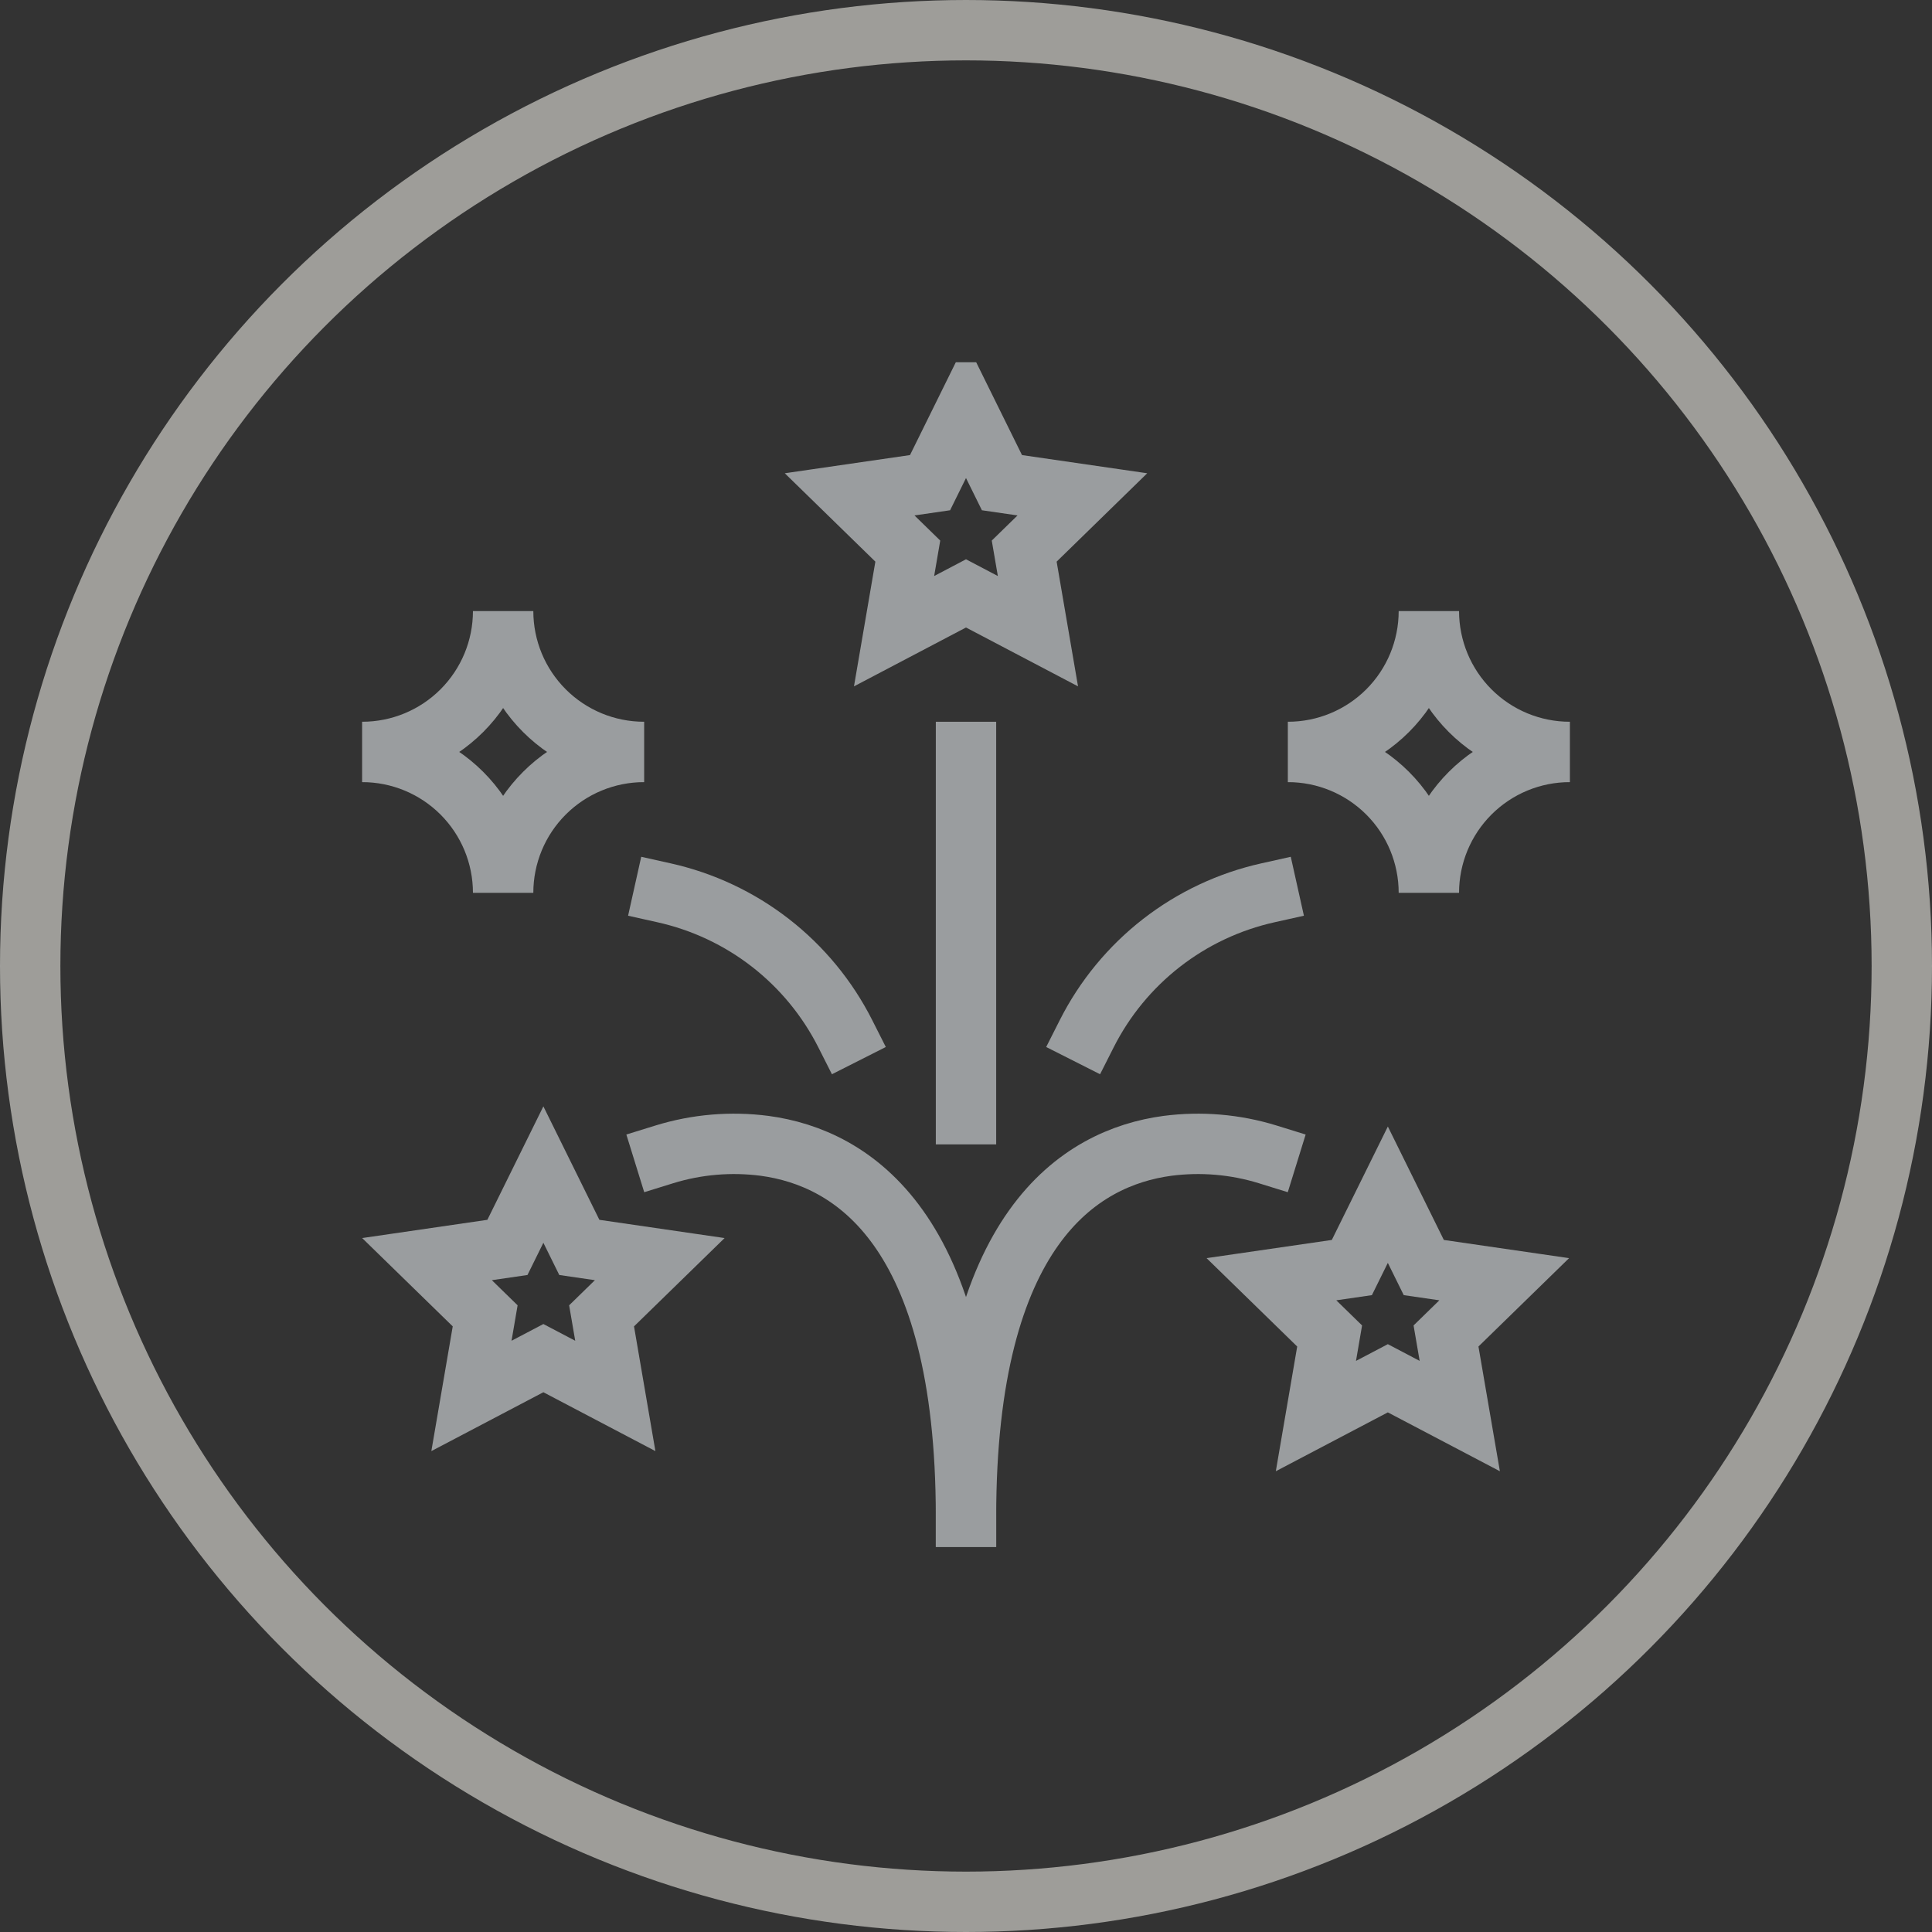 <?xml version="1.0" encoding="utf-8"?>
<svg xmlns="http://www.w3.org/2000/svg" fill="none" height="64" viewBox="0 0 64 64" width="64">
<rect x="0" y="0" width="64" height="64" fill="#333333" stroke="none"/>
<g opacity="0.56">
<circle cx="32" cy="32" r="31" stroke="#F2F1EA" stroke-width="2"/>
<g clip-path="url(#clip0_1_38)">
<path d="M12 24.909C13.238 24.909 14.425 24.417 15.3 23.542C16.175 22.667 16.667 21.48 16.667 20.242C16.667 21.48 17.158 22.667 18.034 23.542C18.909 24.417 20.096 24.909 21.333 24.909" stroke="#ECF1F4" stroke-miterlimit="10" stroke-width="2"/>
<path d="M12 24.909C13.238 24.909 14.425 25.401 15.3 26.276C16.175 27.151 16.667 28.338 16.667 29.576C16.667 28.338 17.158 27.151 18.034 26.276C18.909 25.401 20.096 24.909 21.333 24.909" stroke="#ECF1F4" stroke-miterlimit="10" stroke-width="2"/>
<path d="M42.667 24.909C43.904 24.909 45.091 24.417 45.967 23.542C46.842 22.667 47.333 21.48 47.333 20.242C47.333 21.48 47.825 22.667 48.7 23.542C49.575 24.417 50.762 24.909 52 24.909" stroke="#ECF1F4" stroke-miterlimit="10" stroke-width="2"/>
<path d="M42.667 24.909C43.904 24.909 45.091 25.401 45.967 26.276C46.842 27.151 47.333 28.338 47.333 29.576C47.333 28.338 47.825 27.151 48.7 26.276C49.575 25.401 50.762 24.909 52 24.909" stroke="#ECF1F4" stroke-miterlimit="10" stroke-width="2"/>
<path d="M35.855 16.376L33.191 15.989L32 13.576L30.809 15.989L28.145 16.376L30.072 18.256L29.617 20.909L32 19.657L34.383 20.909L33.928 18.256L35.855 16.376Z" stroke="#ECF1F4" stroke-linecap="square" stroke-miterlimit="10" stroke-width="2"/>
<path d="M49.829 42.376L47.165 41.989L45.974 39.576L44.782 41.989L42.118 42.376L44.046 44.256L43.591 46.909L45.974 45.657L48.357 46.909L47.901 44.256L49.829 42.376Z" stroke="#ECF1F4" stroke-linecap="square" stroke-miterlimit="10" stroke-width="2"/>
<path d="M21.855 41.71L19.191 41.322L18 38.909L16.809 41.322L14.145 41.71L16.072 43.589L15.617 46.242L18 44.99L20.383 46.242L19.928 43.589L21.855 41.71Z" stroke="#ECF1F4" stroke-linecap="square" stroke-miterlimit="10" stroke-width="2"/>
<path d="M42 29.576C40.717 29.862 39.514 30.428 38.476 31.235C37.439 32.042 36.593 33.069 36 34.242" stroke="#ECF1F4" stroke-linecap="square" stroke-miterlimit="10" stroke-width="2"/>
<path d="M22 29.576C23.283 29.862 24.486 30.428 25.524 31.235C26.561 32.042 27.407 33.069 28 34.242" stroke="#ECF1F4" stroke-linecap="square" stroke-miterlimit="10" stroke-width="2"/>
<path d="M22 38.242C23.078 37.908 24.215 37.812 25.333 37.958C28.242 38.352 32 40.709 32 50.242" stroke="#ECF1F4" stroke-linecap="square" stroke-miterlimit="10" stroke-width="2"/>
<path d="M42 38.242C40.922 37.908 39.785 37.812 38.667 37.958C35.758 38.352 32 40.709 32 50.242" stroke="#ECF1F4" stroke-linecap="square" stroke-miterlimit="10" stroke-width="2"/>
<path d="M32 24.909V36.909" stroke="#ECF1F4" stroke-linecap="square" stroke-miterlimit="10" stroke-width="2"/>
</g>
</g>
<defs>
<clipPath id="clip0_1_38">
<rect fill="white" height="40" transform="translate(12 12)" width="40"/>
</clipPath>
</defs>
</svg>